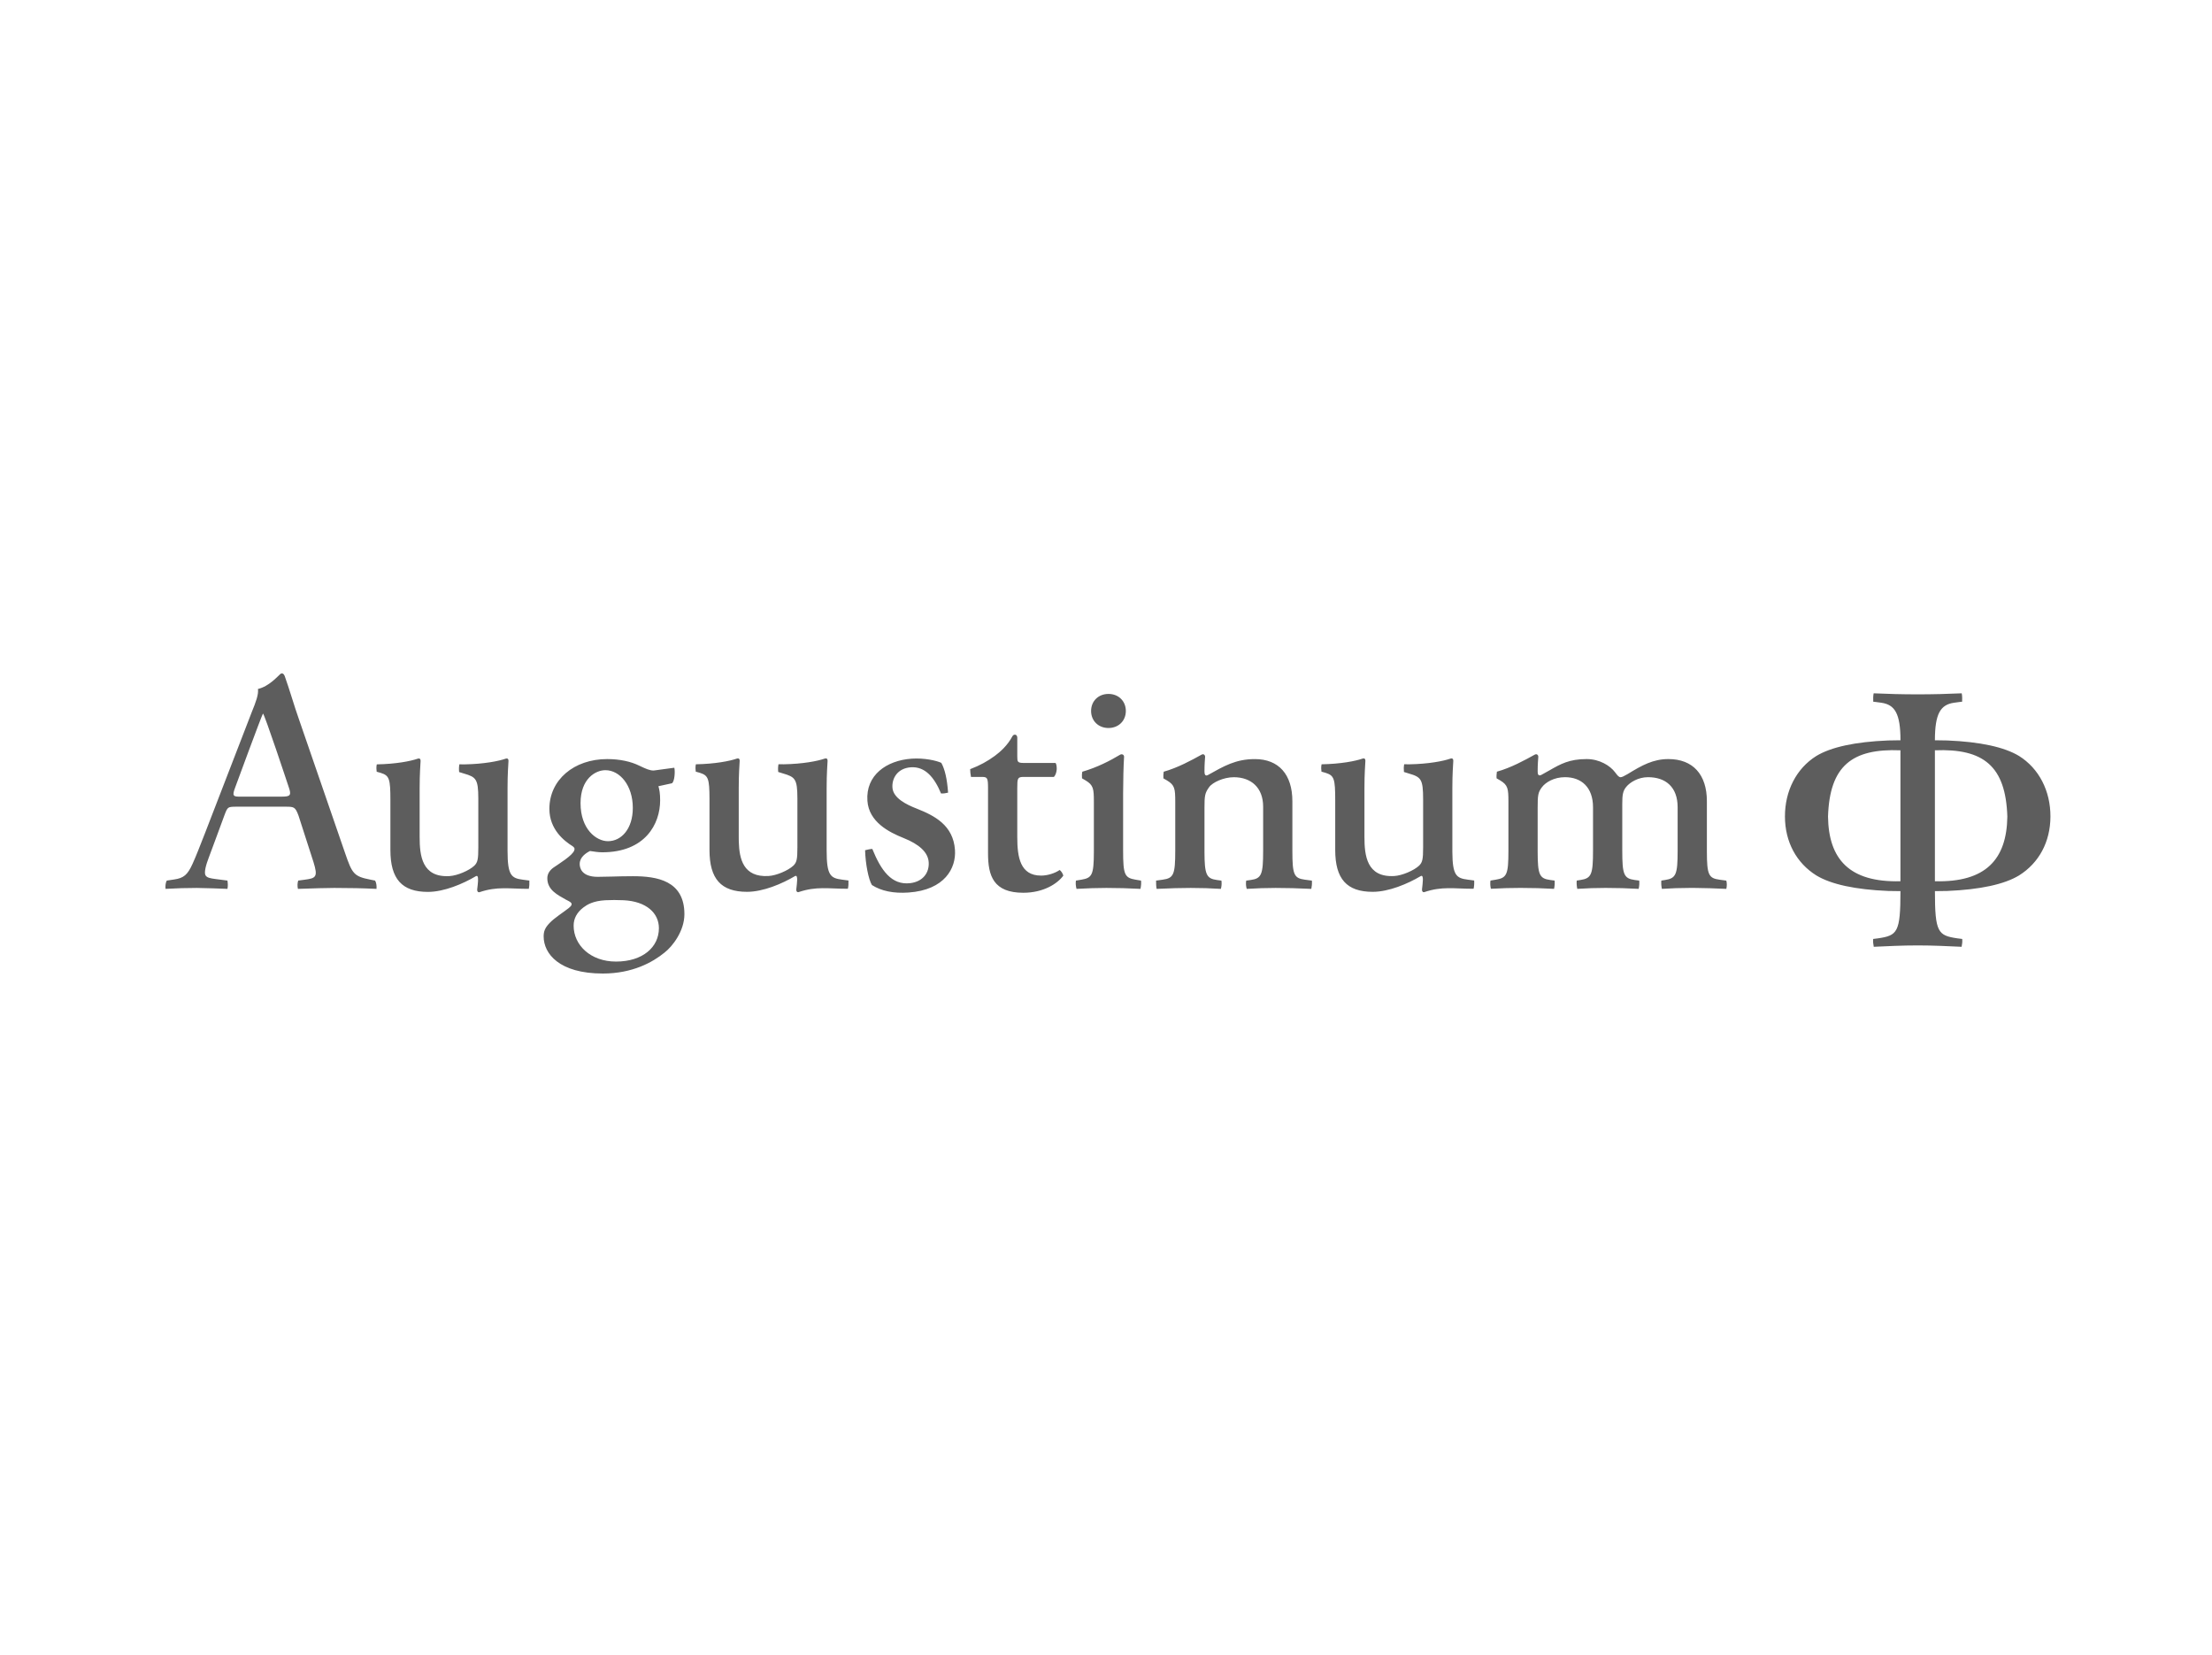 <?xml version="1.0" encoding="UTF-8"?> <svg xmlns="http://www.w3.org/2000/svg" height="430" viewBox="0 0 575 430" width="575"><path d="m157.871 197.267c3.144 0 6.098.612 8.328 1.725 1.728.822 2.68 1.251 3.718 1.251h.003l5.366-.727c.242.894.087 3.593-.62 4.039l-3.514.765c.248.825.45 1.869.45 3.654 0 6.235-3.943 13.52-15.059 13.52-.995 0-2.123-.175-3.176-.336-1.033.512-2.677 1.596-2.677 3.361 0 1.006.456 3.352 4.694 3.352 1.082 0 2.345-.034 3.678-.069 1.636-.046 3.488-.095 5.449-.095 6.237 0 13.397 1.121 13.397 9.872 0 4.387-3.095 8.377-5.181 9.99-3.038 2.478-8.279 5.433-16.019 5.433-11.357 0-15.387-5.186-15.387-9.631 0-1.276.303-2.193 1.503-3.455 1.232-1.331 3.681-2.863 5.028-3.933 1.607-1.274.237-1.63-.759-2.191-2.152-1.219-4.835-2.51-4.818-5.58.006-1.23.759-2.153 1.63-2.76 1.223-.854 5.054-3.194 5.383-4.496l.029-.111c.063-.244.093-.519-.442-.916-2.213-1.363-6.064-4.381-6.064-9.723 0-7.495 6.332-12.939 15.059-12.939zm4.235 36.685c-1.5-.075-3.427-.075-4.734 0-3.225.184-4.751 1.147-5.718 1.874-1.688 1.282-2.541 2.875-2.541 4.732 0 5.074 4.419 9.334 11 9.334 6.993 0 11.167-3.777 11.167-8.67 0-3.959-3.266-6.977-9.174-7.27zm347.833-53.776c.13.546.153 1.55.11 2.182 0 0-.88.08-2.158.276-3.41.52-4.921 2.731-4.921 9.751l.165 0c.026 0.0.055 0.0.087 0l.218.001c.695.003 1.997.014 2.747.044 8.548.354 14.825 1.713 18.662 4.036 5.195 3.254 8.173 9.099 8.153 15.742-.02 6.595-2.992 12.063-8.158 15.297-3.825 2.317-10.103 3.677-18.656 4.036-.84.032-2.366.04-2.965.042l-.251.001c0 10.789.802 11.528 5.873 12.278l1.22.152c.069.687-.012 1.363-.153 2.038-3.612-.164-7.299-.356-11.418-.356-4.119 0-7.806.193-11.418.356-.144-.676-.222-1.351-.153-2.038l1.22-.152c5.071-.75 5.871-1.489 5.871-12.278l-.251-.001c-.599-.002-2.125-.011-2.965-.042-8.55-.359-14.831-1.719-18.656-4.036-5.167-3.234-8.138-8.702-8.155-15.297-.02-6.644 2.951-12.488 8.15-15.742 3.837-2.323 10.117-3.683 18.662-4.036.75-.031 2.051-.041 2.747-.044l.218-.001c.032-0.0.061-0.0.087-0l.165-0c0-7.02-1.509-9.231-4.921-9.751-1.275-.195-2.158-.276-2.158-.276-.043-.632-.02-1.636.11-2.182 3.73.167 7.33.27 11.45.27 4.119 0 7.717-.103 11.447-.27zm-246.762 11.148c.349-.612 1.24-.558 1.261.377v4.876c0 1.403.058 1.699 1.708 1.699h8.239c.205.244.314.811.314 1.598-.075.908-.309 1.555-.73 2.03h-7.824c-1.644 0-1.708.333-1.708 2.941v12.735c0 5.177.75 9.97 6.188 9.97 1.685 0 3.577-.601 4.835-1.46.424.325.796.897.943 1.472-1.506 2.061-5.118 4.447-10.403 4.447-7.766 0-9.165-4.421-9.165-10.211l-0-17.033c-.009-2.614-.179-2.861-1.621-2.861h-2.81c-.141-.73-.208-1.406-.216-2.015 2.585-.992 4.451-2.027 6.422-3.461 1.399-1.026 3.323-2.74 4.567-5.103zm-26.202 5.839c3.254-.227 6.447.492 7.714 1.084.929 1.662 1.509 4.197 1.763 7.745-.577.155-1.238.247-1.832.216-1.702-4.108-4.102-7.066-7.858-6.805-3.418.239-4.95 2.814-4.774 5.292.19 2.722 3.638 4.41 6.341 5.459 4.561 1.808 9.462 4.275 9.912 10.717.332 4.7-2.631 10.421-12.067 11.077-3.877.273-7.079-.382-9.52-1.943-.891-1.466-1.679-5.494-1.777-9.05.626-.141 1.249-.316 1.878-.333 2.236 5.508 4.962 9.49 9.889 8.886 3.234-.397 4.962-2.668 4.766-5.462-.182-2.584-2.484-4.64-6.508-6.253-3.86-1.532-9.038-4.2-9.422-9.677-.467-6.658 4.939-10.496 11.496-10.953zm-105.505-.011c.352-.095.73-.052.707.638-.046 1.121-.242 3.165-.242 6.994v16.303c0 6.477 1.018 7.144 4.019 7.535.912.121 1.653.216 1.653.216.04.819-.009 1.552-.153 2.153-5.135 0-8.164-.69-12.777.857-.395.132-.687-.201-.635-.69.031-.288.07-.608.107-.933l.036-.326c.14-1.306.196-2.573-.472-2.202-3.375 2.001-8.279 4.088-12.482 4.088-6.742 0-9.748-3.352-9.748-10.872v-12.902c0-5.643-.277-6.445-2.498-7.152l-1.07-.305c-.066-.471-.133-1.228.026-1.912 4.97-.089 8.819-.834 10.679-1.489.352-.095.73-.052.707.638-.046 1.121-.242 3.165-.242 6.994v12.735c0 4.726.542 10.579 7.763 10.154 2.014-.118 5.089-1.42 6.45-2.702.863-.857 1.036-1.653 1.036-4.72l-.001-12.79c-.02-4.994-.578-5.526-3.741-6.437l-1.243-.385c-.078-.793-.055-1.34.066-2.012.805.026 1.376.014 1.376.014 4.968-.089 8.819-.834 10.679-1.489zm245.599-.017c.352-.095.73-.052.707.638-.043 1.121-.242 3.165-.242 6.994l.001 16.638c.035 6.162 1.073 6.815 4.018 7.199.909.118 1.653.218 1.653.218.043.816-.009 1.55-.153 2.15-5.135 0-8.164-.69-12.777.857-.392.132-.687-.201-.635-.69.164-1.538.563-3.959-.329-3.461-3.375 2.001-8.279 4.088-12.48 4.088-6.742 0-9.748-3.352-9.748-10.872v-12.902c0-5.643-.28-6.445-2.501-7.152l-1.07-.305c-.066-.469-.133-1.228.026-1.912 4.97-.089 8.819-.834 10.679-1.489.352-.095.73-.052.707.638-.046 1.121-.242 3.165-.242 6.994v12.735c0 4.726.542 10.579 7.763 10.154 2.016-.118 5.089-1.42 6.453-2.702.86-.86 1.036-1.653 1.036-4.72v-12.491c0-5.272-.519-5.807-3.744-6.736l-1.243-.388c-.075-.791-.055-1.337.063-2.009.808.026 1.379.014 1.379.014 4.97-.089 8.819-.834 10.679-1.489zm-162.65-.003c.352-.095.73-.052.707.638-.046 1.121-.242 3.165-.242 6.994v16.303c0 6.474 1.018 7.144 4.016 7.535.914.118 1.656.218 1.656.218.04.816-.009 1.55-.153 2.15-5.135 0-8.164-.69-12.78.857-.392.132-.684-.201-.632-.69.164-1.538.563-3.959-.332-3.461-3.372 2.001-8.276 4.088-12.48 4.088-6.742 0-9.748-3.352-9.748-10.872l-0-13.228c-.011-5.348-.32-6.133-2.498-6.826l-1.07-.305c-.066-.469-.133-1.228.026-1.912 4.968-.089 8.819-.834 10.679-1.489.352-.095.73-.052.707.638-.046 1.121-.242 3.165-.242 6.994v12.735c0 .278.002.56.007.844l.01.428c.131 4.438 1.163 9.269 7.746 8.881 2.014-.118 5.089-1.42 6.45-2.702.863-.86 1.036-1.653 1.036-4.72l-.001-12.79c-.02-4.994-.578-5.523-3.741-6.437l-1.243-.385c-.078-.793-.055-1.34.066-2.012.802.026 1.376.014 1.376.014 4.968-.089 8.819-.834 10.679-1.489zm97.907-1.003c.583-.339.964.138.935.584-.049.739-.162 1.857-.162 3.737 0 .638.118 1.377.9.963 4.131-2.306 7.203-4.143 12.203-4.143 6.191 0 9.745 3.993 9.745 10.953v12.822c0 6.23.389 7.19 3.268 7.569l1.806.236c.069.888-.046 1.636-.153 2.15-3.6-.17-6.378-.244-9.275-.244-2.703 0-4.665.083-7.512.244-.199-.644-.265-1.423-.133-2.153l1.137-.152c2.859-.385 3.263-1.432 3.263-7.65v-11.413c0-5.005-3.196-7.653-7.624-7.653-2.628 0-5.594 1.357-6.439 2.616-1.09 1.504-1.186 2.245-1.186 5.367l0 11.416c.016 5.922.487 6.943 3.268 7.319l1.139.152c.101.693.043 1.512-.144 2.15-2.925-.167-4.838-.244-7.841-.244-2.573 0-5.308.078-8.862.244-.127-.63-.159-1.495-.141-2.153l1.716-.236c2.859-.391 3.266-1.337 3.266-7.566l-0-12.746c-.006-3.297-.115-4.27-2.137-5.475l-.943-.549c-.049-.546.006-1.228.078-1.725 3.646-1.023 7.252-2.987 9.828-4.421zm-20.13.578c-.145 2.384-.236 5.964-.245 9.476l-.001 14.862c0 6.299.395 7.086 3.263 7.569l1.396.233c.072.592.014 1.432-.15 2.153-3.092-.167-5.908-.244-8.862-.244-2.666 0-4.63.08-7.76.244-.188-.71-.268-1.458-.153-2.153l1.402-.233c2.779-.466 3.246-1.187 3.262-7.234l0-13.081c-.006-3.294-.115-4.268-2.137-5.475l-.94-.549c-.063-.517-.035-1.23.072-1.722 3.903-1.13 7.226-2.858 9.834-4.424.473-.27 1.056 0 1.018.578zm106.743-.581c.586-.336.964.141.935.586-.046.739-.164 1.854-.164 3.734 0 .684.121 1.311.9.963.767-.408 1.5-.825 2.172-1.21 2.865-1.639 5.129-2.935 9.67-2.935 3.341 0 6.101 1.731 7.368 3.421.557.745.966 1.297 1.431 1.297.372 0 .883-.262 1.895-.845 3.684-2.265 6.598-3.872 10.553-3.872 6.352 0 9.999 3.996 9.999 10.956l0 13.156c.015 5.927.458 6.857 3.265 7.235l1.789.241c.164.644.179 1.389-.003 2.147-3.093-.144-5.49-.219-7.872-.24l-1.022-.006-.514-.001c-2.755 0-4.653.083-7.339.244-.141-.687-.205-1.262-.15-2.156l.981-.149c2.853-.437 3.263-1.432 3.263-7.65v-11.249c0-5.261-3.098-7.819-7.708-7.819-2.492 0-4.682 1.311-5.66 2.527-.883 1.058-1.024 2.159-1.024 4.384v12.157c0 6.218.389 7.267 3.268 7.653l1.139.149c.066.707.014 1.429-.147 2.153-2.928-.167-5.666-.244-8.614-.244-2.755 0-4.656.083-7.339.244-.141-.687-.205-1.262-.15-2.156l.981-.149c2.847-.437 3.26-1.432 3.26-7.65v-11.249c0-5.189-3.02-7.819-7.287-7.819-2.813 0-5.037 1.314-6 2.613-1.018 1.354-1.105 2.113-1.105 5.373l0 11.416c.015 5.922.441 6.94 3.268 7.319l1.139.149c.066.707.014 1.429-.147 2.153-2.919-.167-5.689-.244-8.698-.244-2.642 0-4.541.057-7.714.224-.164-.569-.219-1.463-.115-2.136l1.402-.23c2.862-.471 3.266-1.343 3.266-7.569l-0-12.746c-.006-3.297-.115-4.27-2.137-5.475l-.938-.546c-.052-.546.006-1.23.078-1.725 3.646-1.023 7.252-2.987 9.826-4.424zm-326.047-20.983c.49-.365.923.029 1.116.54.664 1.854 1.272 3.786 1.864 5.649.591 1.877 1.206 3.818 1.869 5.681l11.952 34.653c1.878 5.453 2.279 6.083 6.652 6.948l1.157.227c.32.506.436 1.394.369 2.159-3.557-.172-6.955-.244-10.962-.244-.941 0-2.331.029-3.761.066l-.614.017c-2.353.065-4.655.148-5.09.162-.162-.727-.138-1.495.072-2.156l1.716-.23c1.408-.19 2.25-.351 2.631-.92.427-.647.211-1.731-.366-3.634l-3.9-12.1c-.863-2.317-1.165-2.317-3.522-2.317h-12.751c-2.1.029-2.158.069-2.931 2.078 0 0-1.081 2.935-2.143 5.812l-.212.574c-.808 2.189-1.563 4.225-1.768 4.76-.707 1.84-1.292 3.895-.834 4.631.375.607 1.243.768 2.637.949l3.052.394c.104.779.156 1.288.003 2.159-.796-.049-2.213-.097-3.645-.137l-.66-.018c-1.641-.044-3.178-.077-3.68-.089-2.651 0-5.155.075-8.106.241-.087-.584-.035-1.538.32-2.153l1.956-.293c2.449-.356 3.45-1.236 4.702-3.979.848-1.834 1.936-4.626 3.315-8.161l12.122-31.375c1.059-2.596 1.797-4.557 1.604-5.985 2.937-.681 5.262-3.453 5.836-3.907zm421.121 19.842c-12.607-.503-18.422 4.071-18.826 17.246.153 11.031 5.536 17.131 18.826 16.783zm27.786 17.246c-.404-13.175-6.222-17.749-18.829-17.246v34.029c13.29.348 18.673-5.752 18.829-16.783zm-364.426-12.077c-2.585 0-6.462 2.242-6.462 8.564 0 6.793 4.108 9.889 7.125 9.889 3.511 0 6.462-3.234 6.462-8.647 0-5.867-3.375-9.806-7.125-9.806zm-89.01-14.722c-.349.503-7.16 19.025-7.16 19.025-.476 1.256-.649 1.874-.404 2.228.239.345.814.345 1.852.345h10.342c1.35 0 1.999-.066 2.279-.451.263-.365.138-.96-.164-1.869 0 0-.39-1.177-.982-2.95l-.194-.579c-.533-1.593-1.196-3.565-1.877-5.569l-.384-1.128c-1.539-4.507-3.065-8.844-3.307-9.052zm219.78-5.097c2.616 0 4.515 1.863 4.515 4.43 0 2.564-1.898 4.427-4.515 4.427-2.616 0-4.518-1.863-4.518-4.427 0-2.567 1.901-4.43 4.518-4.43z" fill="#5d5d5d" fill-rule="evenodd"></path></svg> 